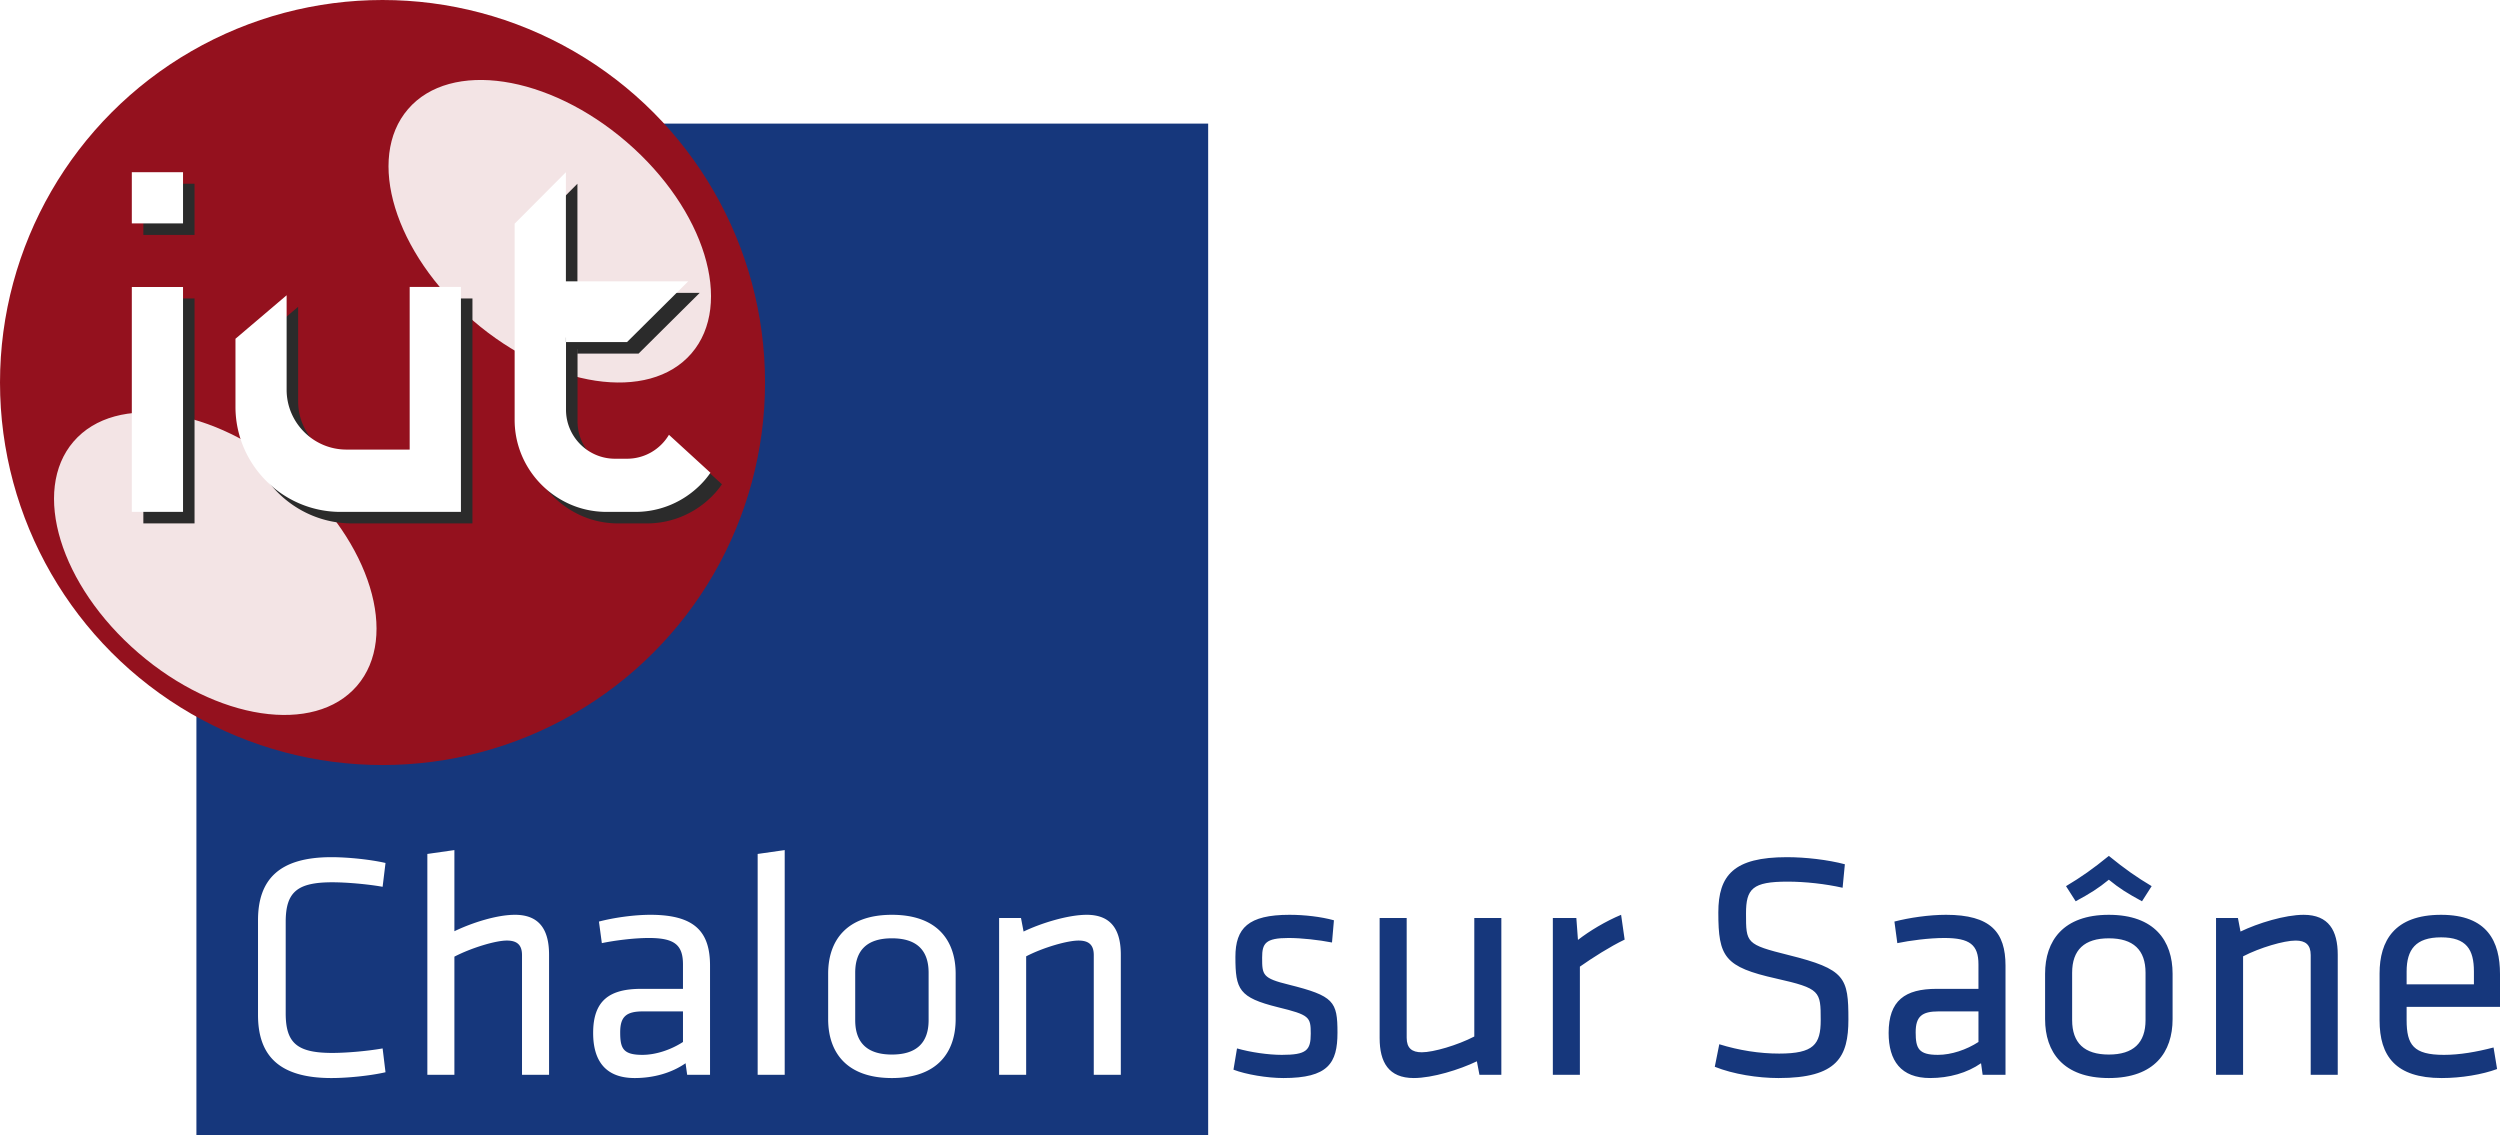 <svg xmlns="http://www.w3.org/2000/svg" width="600" height="272.49" viewBox="0 0 600 272.49" enable-background="new 0 0 600 272.49"><filter id="a"><feGaussianBlur stdDeviation="4"/></filter><path d="M47.138 272.49h242.821V29.67H47.138V272.49zm262.188-36.17c-6.337-1.544-6.414-2.318-6.414-6.49 0-3.4.773-4.714 6.337-4.714 3.09 0 7.263.464 10.432 1.083l.463-5.332c-3.09-.85-7.031-1.314-10.663-1.314-9.891 0-12.983 3.168-12.983 10.122 0 7.805.85 9.738 10.2 12.056 7.574 1.853 7.883 2.318 7.883 6.336s-1.005 5.1-6.955 5.1c-3.245 0-7.496-.618-10.742-1.545l-.85 5.1c3.014 1.16 8.114 2.008 11.978 2.008 10.742 0 12.983-3.553 12.983-10.895 0-7.495-.85-8.809-11.669-11.514zm44.505 12.442c-4.018 2.086-9.813 3.787-12.595 3.787-2.396 0-3.632-1.004-3.632-3.477v-28.747h-6.491v28.823c0 5.797 2.163 9.582 8.191 9.582 4.482 0 10.974-2.009 15.146-4.018l.618 3.246h5.255v-37.633h-6.492v28.437zm24.878-23.182l-.386-5.255h-5.641v37.633h6.49v-25.965c3.092-2.162 7.187-4.79 10.742-6.49l-.85-5.95c-3.71 1.545-7.574 3.863-10.355 6.027zm50.533 3.632c-10.2-2.55-10.2-2.86-10.2-9.968 0-5.95 1.545-7.651 9.968-7.651 4.25 0 9.12.541 13.214 1.469l.542-5.641c-4.097-1.083-9.429-1.7-13.91-1.7-12.75 0-16.46 4.327-16.46 13.29 0 10.664 1.468 13.06 13.91 15.842 10.586 2.395 10.663 3.014 10.663 9.968 0 5.873-1.7 8.038-9.968 8.038-4.713 0-9.659-.774-14.373-2.242l-1.082 5.41c4.404 1.777 10.354 2.703 15.3 2.703 14.141 0 16.769-5.099 16.769-14.063 0-10.046-.696-12.055-14.373-15.455zm37.782-9.659c-4.018 0-8.809.695-12.364 1.622l.696 5.178c2.936-.619 7.65-1.237 11.282-1.237 6.105 0 8.19 1.623 8.19 6.337v5.872h-10.046c-7.573 0-11.512 2.783-11.512 10.588 0 6.646 2.935 10.817 9.968 10.817 4.56 0 8.887-1.235 12.21-3.553l.385 2.781h5.487v-26.195c0-8.038-3.554-12.21-14.296-12.21zm7.805 30.523c-2.86 1.855-6.492 3.09-9.737 3.09-4.637 0-5.332-1.544-5.332-5.408 0-3.786 1.469-5.023 5.487-5.023h9.582v7.341zm31.291-38.946c2.55 2.086 4.406 3.245 7.96 5.177l2.317-3.632c-3.632-2.164-6.49-4.173-10.277-7.263-3.786 3.09-6.645 5.1-10.277 7.263l2.318 3.632c3.555-1.932 5.41-3.091 7.959-5.177zm0 8.423c-10.973 0-15.3 6.258-15.3 14.14v10.896c0 7.882 4.327 14.141 15.3 14.141 10.974 0 15.301-6.259 15.301-14.141v-10.896c0-7.882-4.327-14.14-15.301-14.14zm8.81 25.268c0 5.487-2.937 8.269-8.81 8.269-5.873 0-8.808-2.782-8.808-8.269v-11.359c0-5.487 2.935-8.268 8.808-8.268 5.873 0 8.81 2.781 8.81 8.268v11.36zm37.938-25.268c-4.483 0-10.974 2.01-15.146 4.018l-.619-3.246h-5.255v37.633h6.49v-28.437c4.02-2.087 9.815-3.787 12.598-3.787 2.395 0 3.631 1.005 3.631 3.478v28.746h6.49v-28.823c0-5.796-2.162-9.582-8.19-9.582zm47.132 22.1v-7.881c0-7.806-3.015-14.219-14.141-14.219-11.205 0-14.76 6.258-14.76 14.063v11.282c0 8.5 3.786 13.832 14.913 13.832 4.714 0 9.738-.849 13.291-2.162l-.849-5.178c-4.096 1.081-8.191 1.777-11.9 1.777-7.342 0-8.964-2.396-8.964-8.346v-3.167H600zm-22.41-8.5c0-5.255 2.163-8.191 8.269-8.191 6.104 0 7.882 2.936 7.882 8.191v3.09h-16.15v-3.09z" fill="#16377c"/><circle cx="91.805" cy="91.805" r="91.805" fill="#94111e"/><ellipse transform="rotate(-49.233 51.667 135.285)" cx="51.667" cy="135.285" rx="28.268" ry="44.9" fill="#fff" opacity=".94" filter="url(#a)"/><ellipse transform="rotate(-49.233 131.944 55.499)" cx="131.944" cy="55.499" rx="28.268" ry="44.9" fill="#fff" opacity=".94" filter="url(#a)"/><path d="M135.842 80.996v1.098h-.025v-1.072l.025-.026z" fill="#fff"/><path d="M135.842 80.996v1.098h-.025v-1.072l.025-.026z" fill="#fff"/><path fill="#2b2b2b" d="M34.403 44.098h12.289v12.289H34.403zM34.403 125.61H46.69V71.639H34.403v53.97zm66.684-14.947H85.9c-7.887 0-14.345-6.457-14.345-14.344V73.628l-12.277 10.44v16.335c0 13.86 11.333 25.217 25.218 25.217h28.893V71.637h-12.302v39.026zm62.228-3.547c-2.043 3.445-5.795 5.742-10.057 5.742h-2.91c-6.457 0-11.74-5.283-11.74-11.74v-16.26h-.026v-1.071l.025-.026v1.098h14.651l3.344-3.318.587-.588 10.745-10.669h-29.352V44.097L126.279 56.45v47.092c0 8.653 5.028 16.157 12.303 19.781 2.935 1.48 6.279 2.297 9.775 2.297h6.892c6.075 0 11.588-2.475 15.595-6.483a20.343 20.343 0 0 0 2.425-2.91l-9.954-9.111z"/><path d="M138.607 83.761v1.098h-.025v-1.072l.025-.026z" fill="#2b2b2b"/><path d="M138.607 83.761v1.098h-.025v-1.072l.025-.026z" fill="#2b2b2b"/><path d="M79.773 211.748c3.091 0 8.114.386 12.055 1.081l.695-5.717c-3.709-.851-9.118-1.391-12.982-1.391-12.596 0-17.618 5.409-17.618 15.146v22.717c0 9.738 5.022 15.146 17.618 15.146 3.864 0 9.273-.54 12.982-1.39l-.695-5.718c-3.941.695-8.964 1.081-12.055 1.081-8.423 0-11.205-2.318-11.205-9.505v-21.945c0-7.187 2.782-9.505 11.205-9.505zm43.81 7.805c-4.405 0-10.355 1.93-14.528 3.94V204.02l-6.49.927v53.011h6.49v-28.36c4.018-2.086 9.814-3.864 12.596-3.864 2.395 0 3.631 1.005 3.631 3.478v28.746h6.492v-28.823c0-5.796-2.164-9.582-8.191-9.582zm32.527 0c-4.018 0-8.81.695-12.364 1.622l.696 5.178c2.936-.619 7.65-1.237 11.282-1.237 6.104 0 8.19 1.623 8.19 6.337v5.872H153.87c-7.573 0-11.514 2.783-11.514 10.588 0 6.646 2.937 10.817 9.969 10.817 4.559 0 8.886-1.235 12.21-3.553l.385 2.781h5.487v-26.195c0-8.038-3.554-12.21-14.296-12.21zm7.805 30.523c-2.86 1.855-6.492 3.09-9.737 3.09-4.636 0-5.332-1.544-5.332-5.408 0-3.786 1.468-5.023 5.487-5.023h9.582v7.341zm17.923 7.882h6.491V204.02l-6.49.927v53.011zm32.22-38.405c-10.972 0-15.3 6.258-15.3 14.14v10.896c0 7.882 4.328 14.141 15.3 14.141 10.974 0 15.3-6.259 15.3-14.141v-10.896c0-7.882-4.326-14.14-15.3-14.14zm8.81 25.268c0 5.487-2.937 8.269-8.81 8.269-5.872 0-8.809-2.782-8.809-8.269v-11.359c0-5.487 2.937-8.268 8.81-8.268 5.872 0 8.809 2.781 8.809 8.268v11.36zm37.937-25.268c-4.482 0-10.973 2.01-15.146 4.018l-.618-3.246h-5.254v37.633h6.49v-28.437c4.019-2.087 9.814-3.787 12.596-3.787 2.396 0 3.632 1.005 3.632 3.478v28.746h6.491v-28.823c0-5.796-2.163-9.582-8.19-9.582zM31.637 53.621h12.29V41.332h-12.29v12.289zm0 69.224h12.29V68.874h-12.29v53.97zm50.094.01h28.893V68.872H98.322v39.026H83.135c-7.887 0-14.345-6.457-14.345-14.344V70.863l-12.277 10.44v16.335c0 13.86 11.333 25.217 25.218 25.217zm68.762-12.762h-2.91c-6.457 0-11.741-5.283-11.741-11.74v-16.26h-.025v-1.071l.025-.026v1.098h14.65l3.345-3.319.587-.587 10.745-10.669h-29.352V41.331l-12.303 12.354v47.092c0 8.653 5.028 16.157 12.303 19.781 2.935 1.48 6.278 2.297 9.775 2.297h6.892c6.074 0 11.588-2.475 15.595-6.483a20.343 20.343 0 0 0 2.425-2.91l-9.955-9.112c-2.042 3.446-5.794 5.743-10.056 5.743z" fill="#fff"/></svg>
